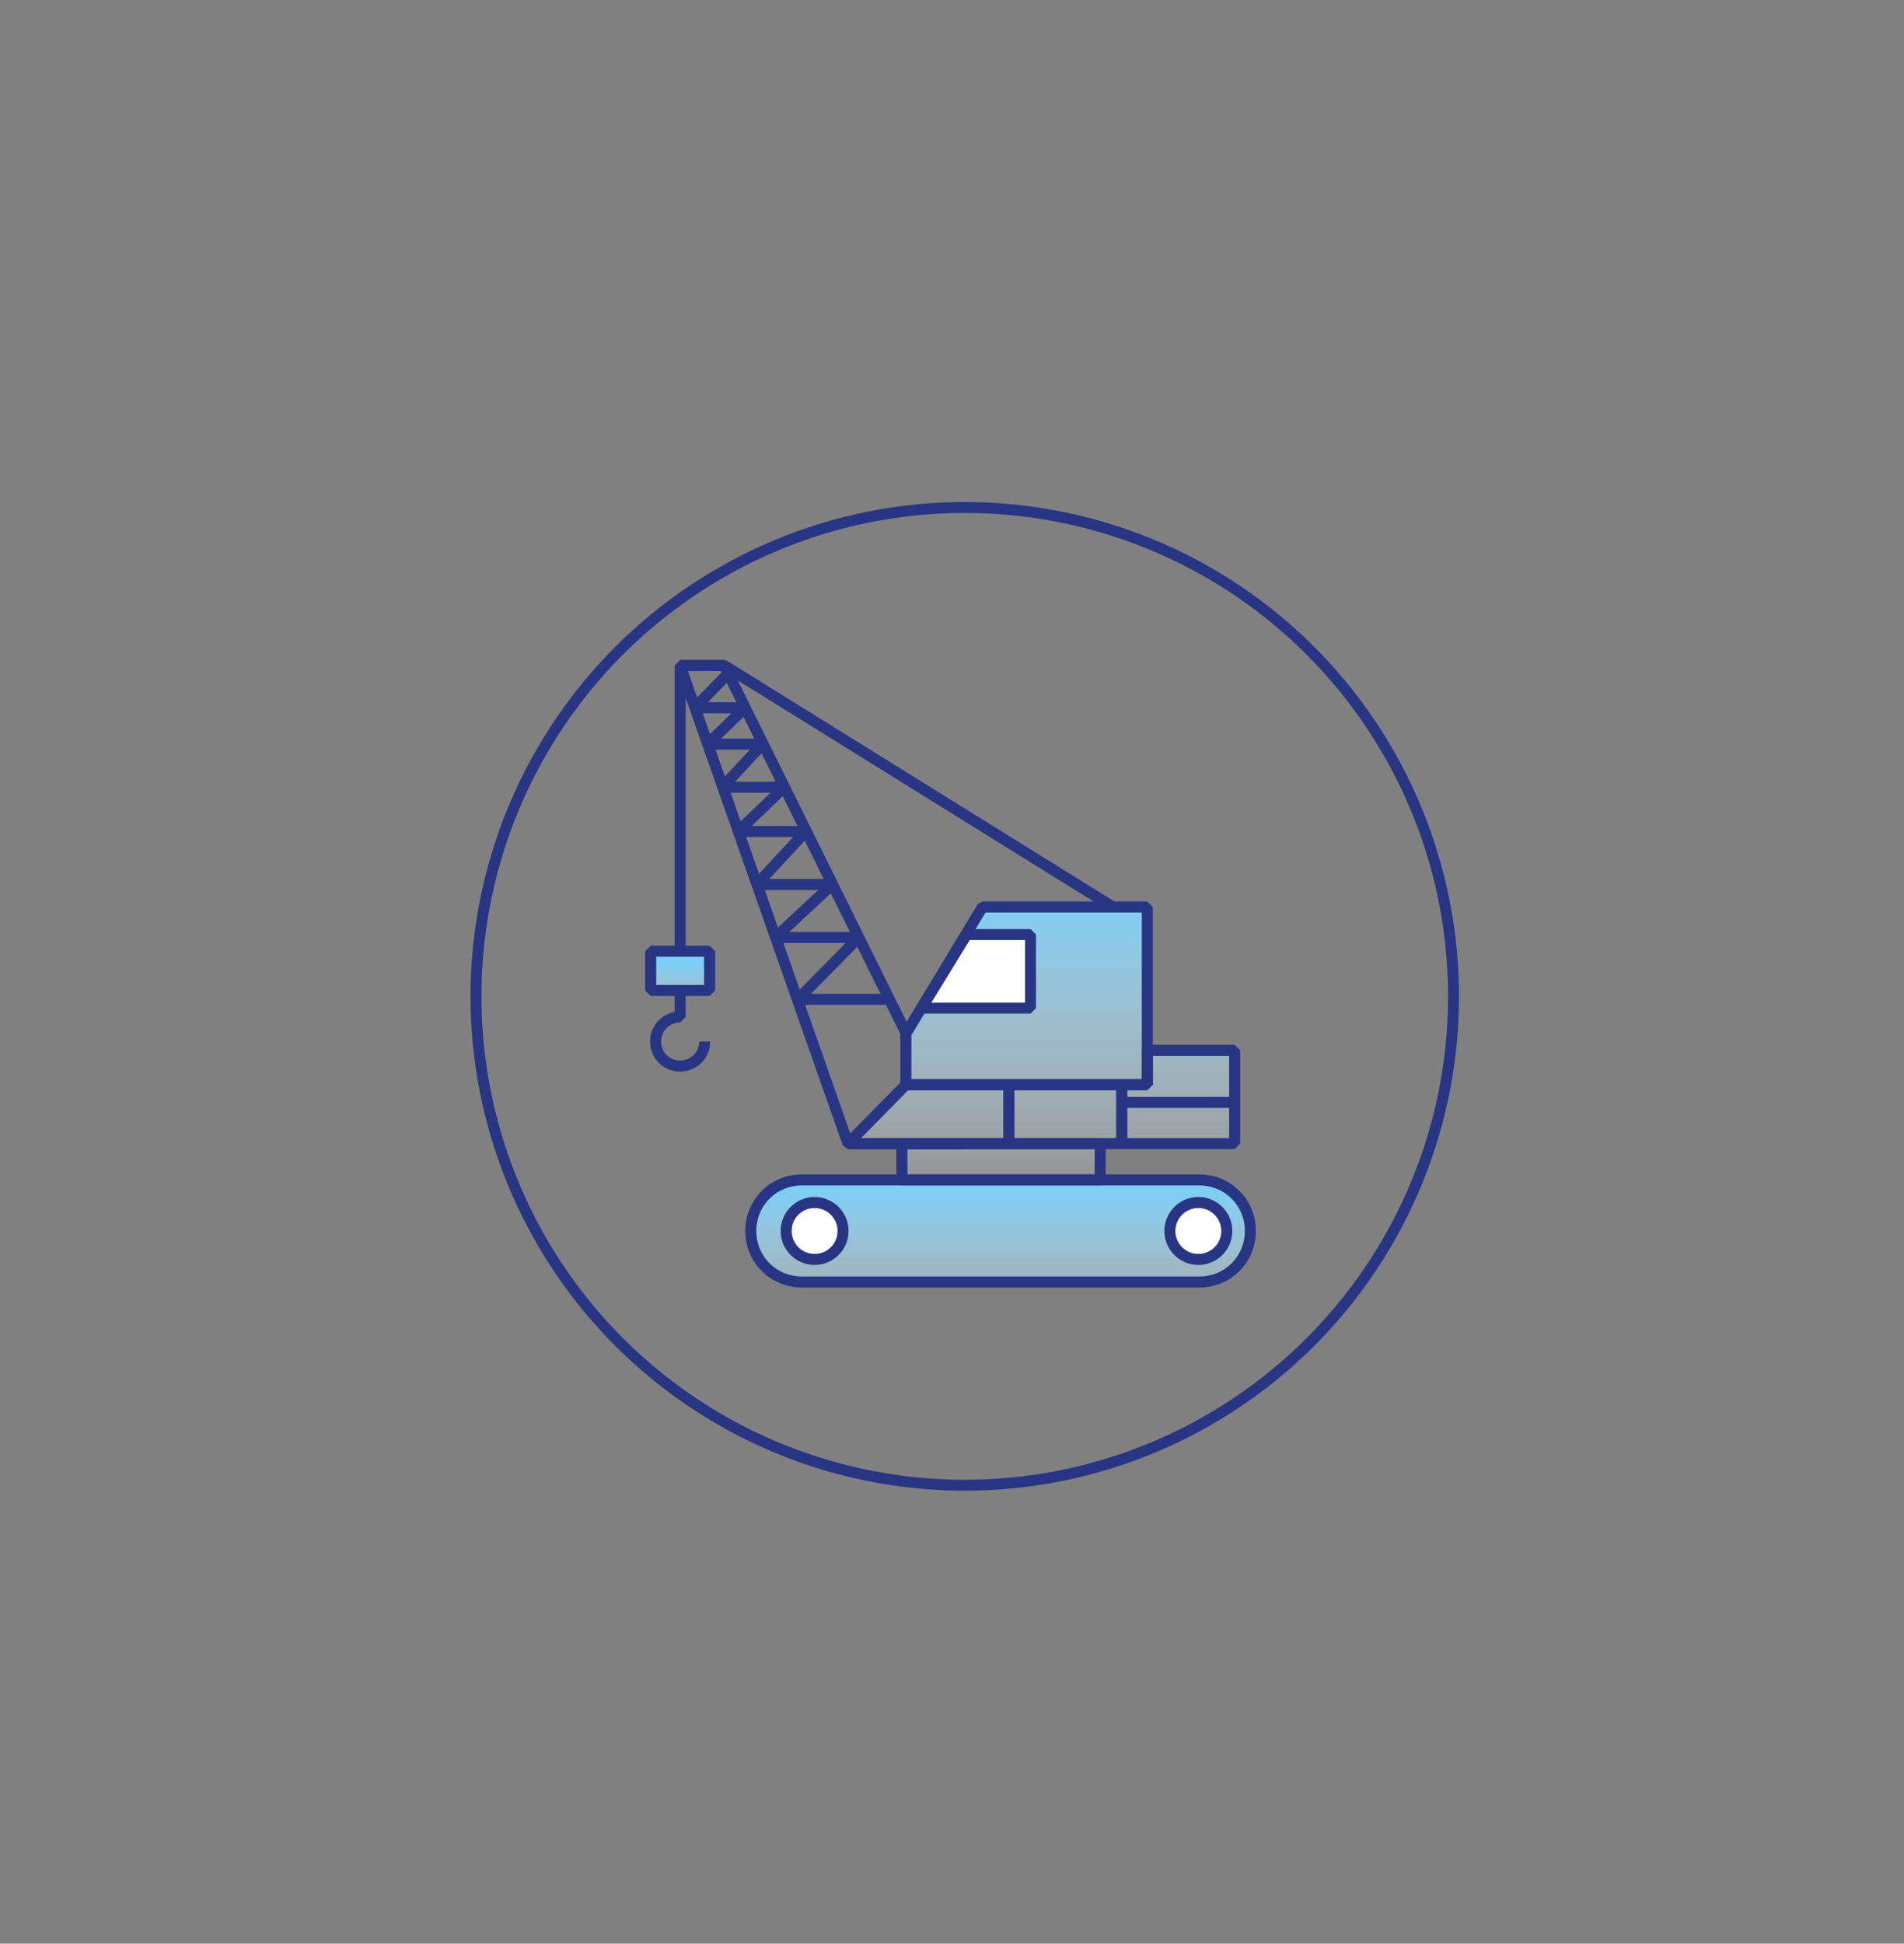 <?xml version="1.0" encoding="utf-8"?>
<!-- Generator: Adobe Illustrator 24.3.0, SVG Export Plug-In . SVG Version: 6.00 Build 0)  -->
<svg version="1.1" id="Calque_1" xmlns="http://www.w3.org/2000/svg" xmlns:xlink="http://www.w3.org/1999/xlink" x="0px" y="0px"
	 viewBox="0 0 194 198" style="enable-background:new 0 0 194 198;" xml:space="preserve">
<rect x="0" y="0" width="194" height="198" fill="#808080" stroke="none"/>
<style type="text/css">
	.st0{fill:url(#SVGID_1_);}
	.st1{clip-path:url(#SVGID_3_);fill:url(#SVGID_4_);}
	.st2{clip-path:url(#SVGID_8_);fill:url(#SVGID_9_);}
	.st3{fill:none;stroke:#283583;stroke-width:1.123;stroke-linejoin:bevel;}
	.st4{fill:#FFFFFF;}
	.st5{fill:none;stroke:#283583;stroke-width:1.112;stroke-linejoin:bevel;}
	.st6{fill:none;stroke:#283583;stroke-width:1.112;}
</style>
<linearGradient id="SVGID_1_" gradientUnits="userSpaceOnUse" x1="106.1" y1="126.253" x2="106.1" y2="91.654">
	<stop  offset="0" style="stop-color:#FFFFFF;stop-opacity:0"/>
	<stop  offset="1" style="stop-color:#7CCEF4"/>
</linearGradient>
<polygon class="st0" points="125.8,116.5 125.8,107 116.9,107 116.9,92.4 100.1,92.4 92.3,105.2 92.3,110.5 86.4,116.5 91.9,116.5 
	91.9,120.2 112.1,120.2 112.1,116.5 114.3,116.5 "/>
<g>
	<g>
		<g>
			<g>
				<defs>
					<rect id="SVGID_2_" x="34" y="71.8" width="70.6" height="32.7"/>
				</defs>
				<clipPath id="SVGID_3_">
					<use xlink:href="#SVGID_2_"  style="overflow:visible;"/>
				</clipPath>
				<linearGradient id="SVGID_4_" gradientUnits="userSpaceOnUse" x1="69.3" y1="104.638" x2="69.3" y2="98.403">
					<stop  offset="0" style="stop-color:#FFFFFF;stop-opacity:0"/>
					<stop  offset="1" style="stop-color:#7CCEF4"/>
				</linearGradient>
				<rect x="66.3" y="96.9" class="st1" width="6" height="4"/>
			</g>
		</g>
	</g>
	<g>
		<g>
			<g>
				<g>
					<defs>
						<rect id="SVGID_5_" x="54.1" y="67.3" width="104" height="56.5"/>
					</defs>
					<clipPath id="SVGID_6_">
						<use xlink:href="#SVGID_5_"  style="overflow:visible;"/>
					</clipPath>
				</g>
			</g>
		</g>
		<g>
			<g>
				<g>
					<defs>
						<rect id="SVGID_7_" x="44.2" y="95.1" width="115.4" height="39.1"/>
					</defs>
					<clipPath id="SVGID_8_">
						<use xlink:href="#SVGID_7_"  style="overflow:visible;"/>
					</clipPath>
					<linearGradient id="SVGID_9_" gradientUnits="userSpaceOnUse" x1="101.95" y1="139.305" x2="101.95" y2="121.424">
						<stop  offset="0" style="stop-color:#FFFFFF;stop-opacity:0"/>
						<stop  offset="1" style="stop-color:#7CCEF4"/>
					</linearGradient>
					<path class="st2" d="M122.2,130.6H81.7c-2.9,0-5.2-2.3-5.2-5.2c0-2.9,2.3-5.2,5.2-5.2h40.5c2.9,0,5.2,2.3,5.2,5.2
						C127.4,128.3,125.1,130.6,122.2,130.6"/>
				</g>
			</g>
		</g>
	</g>
	<polygon class="st3" points="116.9,110.5 116.9,92.4 100.1,92.4 92.3,105.3 92.3,110.5 	"/>
	<path class="st3" d="M90.6,101.8h-9.3l6.2-6.3H79l5.8-5.4h-7.7l5-5.4h-6.9l4.7-4.5h-6.3l4.1-4.4h-5.6l3.8-3.7h-5.1l3.4-3.5
		 M92.3,105.2L73.8,67.8h-4.5l17.1,48.7h11.7"/>
	<g>
		<path class="st3" d="M122.2,130.6H81.7c-2.9,0-5.2-2.3-5.2-5.2c0-2.9,2.3-5.2,5.2-5.2h40.5c2.9,0,5.2,2.3,5.2,5.2
			C127.4,128.3,125.1,130.6,122.2,130.6z"/>
	</g>
	<rect x="102.8" y="110.5" class="st3" width="11.5" height="6"/>
	<g>
		<path class="st3" d="M71.8,106.1c0,1.4-1.1,2.5-2.5,2.5s-2.5-1.1-2.5-2.5s1.1-2.5,2.5-2.5v-2.7"/>
	</g>
	<rect x="66.3" y="96.9" class="st3" width="6" height="4"/>
	<polyline class="st3" points="69.3,96.9 69.3,67.8 73.8,67.8 113.4,92.4 	"/>
	<polygon class="st3" points="114.3,116.5 125.8,116.5 125.8,107 116.9,107 116.9,110.5 114.3,110.5 	"/>
	<line class="st3" x1="114.3" y1="112.3" x2="125.8" y2="112.3"/>
	<g>
		<path class="st4" d="M85.9,125.4c0,1.6-1.3,2.9-2.9,2.9s-2.9-1.3-2.9-2.9s1.3-2.9,2.9-2.9S85.9,123.8,85.9,125.4"/>
		<circle class="st3" cx="83" cy="125.4" r="2.9"/>
		<path class="st4" d="M125.1,125.4c0,1.6-1.3,2.9-2.9,2.9s-2.9-1.3-2.9-2.9s1.3-2.9,2.9-2.9C123.8,122.5,125.1,123.8,125.1,125.4"
			/>
		<circle class="st3" cx="122.1" cy="125.4" r="2.9"/>
	</g>
	<polygon class="st3" points="92.3,110.5 86.4,116.5 102.8,116.5 102.8,110.5 	"/>
	<polygon class="st4" points="98.5,95.2 105,95.2 105,102.7 93.9,102.7 	"/>
	<polygon class="st5" points="98.5,95.2 105,95.2 105,102.7 93.9,102.7 	"/>
	<circle class="st6" cx="98.3" cy="101.5" r="49.8"/>
	<rect x="91.9" y="116.5" class="st3" width="20.2" height="3.7"/>
</g>
</svg>
